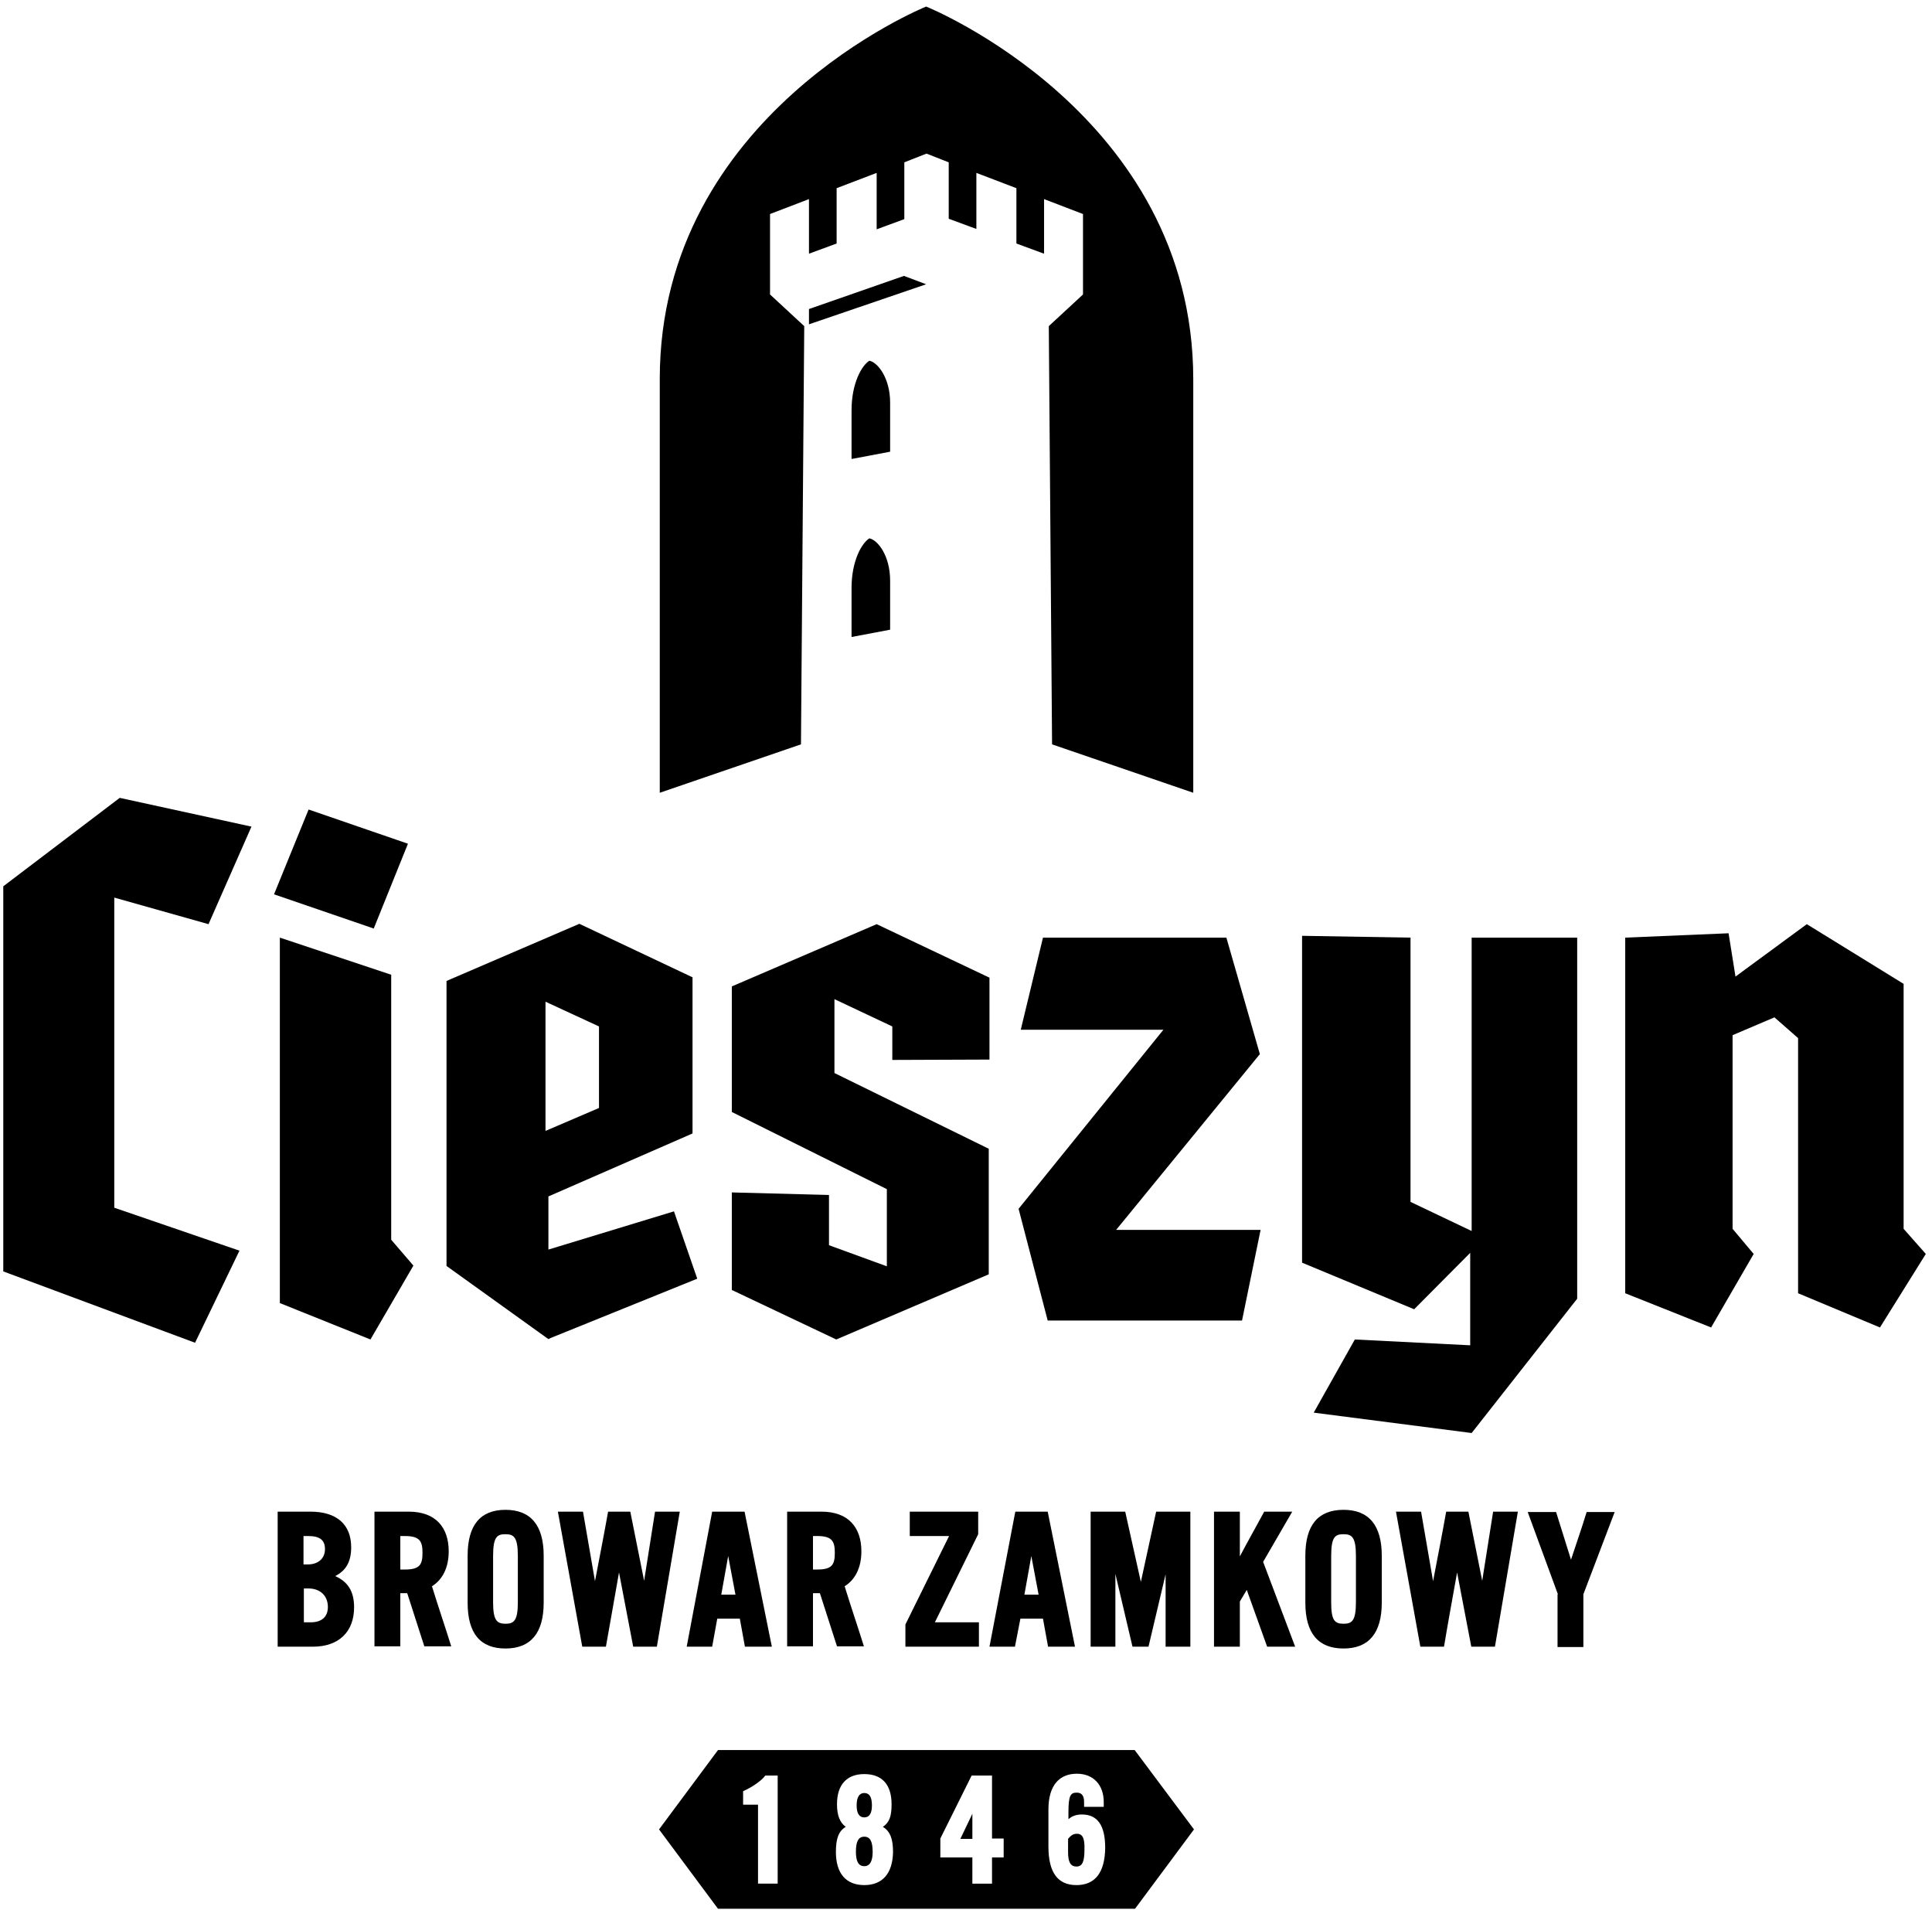 <?xml version="1.0" encoding="utf-8"?>
<!-- Generator: Adobe Illustrator 23.1.1, SVG Export Plug-In . SVG Version: 6.00 Build 0)  -->
<svg version="1.1" id="Warstwa_1" xmlns:serif="http://www.serif.com/"
	 xmlns="http://www.w3.org/2000/svg" xmlns:xlink="http://www.w3.org/1999/xlink" x="0px" y="0px" viewBox="0 0 530.9 524.8"
	 style="enable-background:new 0 0 530.9 524.8;" xml:space="preserve">
<style type="text/css">
	.st0{fill-rule:evenodd;clip-rule:evenodd;fill:#CBB185;}
	.st1{fill-rule:evenodd;clip-rule:evenodd;}
	.st2{fill:#FFFFFF;}
	.st3{fill-rule:evenodd;clip-rule:evenodd;fill:#FFFFFF;}
</style>
<path d="M76.3,415.3h9c7.2,0,11.2,3.5,11.2,9.8c0,3.9-1.4,6.4-4.4,7.9c3.6,1.6,5.2,4.3,5.2,8.6c0,6.7-4.2,10.8-11.3,10.8h-9.7V415.3
	z M84.6,429.8c2.8,0,4.7-1.6,4.7-4.2c0-2.4-1.3-3.6-4.6-3.6h-1.3v7.8H84.6z M85.4,445.7c3,0,4.7-1.5,4.7-4.2c0-3.1-2.1-5.1-5.4-5.1
	h-1.2v9.3H85.4z"/>
<path d="M102.9,415.3h9.4c7.4,0,11,4.3,11,10.9c0,4.5-1.7,7.8-4.6,9.6c1.6,5.2,3.7,11.4,5.3,16.5h-7.4l-4.7-14.6H110v14.6h-7.1
	V415.3z M111.3,431.2c4.1,0,4.8-1.4,4.8-4.6c0-3.1-0.7-4.6-4.8-4.6H110v9.2H111.3z"/>
<path d="M128.5,427.4c0-8.4,3.5-12.6,10.4-12.6c6.9,0,10.5,4.2,10.5,12.6v12.9c0,8.4-3.6,12.6-10.5,12.6c-6.9,0-10.4-4.1-10.4-12.6
	V427.4z M142.3,427.5c0-5.2-1.1-6-3.4-6c-2.3,0-3.4,0.7-3.4,6v12.7c0,4.9,1,5.9,3.4,5.9c2.3,0,3.4-0.8,3.4-5.9V427.5z"/>
<path d="M153.3,415.3h6.9l3.3,19.1c1.2-6.3,2.5-12.9,3.6-19.1h6.1l3.8,19l3-19h6.8l-6.3,37.1h-6.5l-3.9-20.4
	c-1.2,6.7-2.4,13.8-3.6,20.4h-6.5L153.3,415.3z"/>
<path d="M195.7,415.3h8.9l7.5,37.1h-7.4l-1.4-7.7h-6.2l-1.4,7.7h-7L195.7,415.3z M198.2,438.1h3.9l-2-10.6L198.2,438.1z"/>
<path d="M216.3,415.3h9.4c7.4,0,11,4.3,11,10.9c0,4.5-1.7,7.8-4.6,9.6c1.6,5.2,3.7,11.4,5.3,16.5H230l-4.7-14.6h-1.9v14.6h-7.1
	V415.3z M224.6,431.2c4.1,0,4.8-1.4,4.8-4.6c0-3.1-0.7-4.6-4.8-4.6h-1.2v9.2H224.6z"/>
<polygon points="248.8,446.3 260.8,422 250,422 250,415.3 268.8,415.3 268.8,421.5 256.9,445.7 269,445.7 269,452.4 248.8,452.4 "/>
<path d="M279,415.3h8.9l7.5,37.1H288l-1.4-7.7h-6.2l-1.5,7.7h-7L279,415.3z M281.5,438.1h3.9l-2-10.6L281.5,438.1z"/>
<path d="M299.8,415.3h9.4l4.3,19.3l4.2-19.3h9.4v37.1h-6.8v-19.9c-1.6,6.7-3.2,13.5-4.7,19.9h-4.4l-4.7-20v20h-6.8V415.3z"/>
<path d="M333.6,415.3h7.1v12.3c2.1-4,4.6-8.4,6.7-12.3h7.7l-8,13.8l8.8,23.3h-7.7l-5.6-15.6l-1.9,3.2v12.4h-7.1V415.3z"/>
<path d="M358.7,427.4c0-8.4,3.5-12.6,10.5-12.6c6.9,0,10.5,4.2,10.5,12.6v12.9c0,8.4-3.6,12.6-10.5,12.6c-6.9,0-10.5-4.1-10.5-12.6
	V427.4z M372.6,427.5c0-5.2-1.1-6-3.4-6c-2.3,0-3.4,0.7-3.4,6v12.7c0,4.9,0.9,5.9,3.4,5.9c2.3,0,3.4-0.8,3.4-5.9V427.5z"/>
<path d="M383.6,415.3h6.9l3.3,19.1c1.2-6.3,2.5-12.9,3.6-19.1h6.1l3.8,19l3-19h6.8l-6.3,37.1h-6.5l-3.9-20.4
	c-1.2,6.7-2.5,13.8-3.6,20.4h-6.5L383.6,415.3z"/>
<path d="M428.1,438l-8.3-22.6h7.8l4.1,13.1c1.4-4.3,3-8.8,4.3-13.1h7.7l-8.6,22.6v14.5h-7.1V438z"/>
<path d="M311.8,480.8H197.3l-16.2,21.8l16.2,21.8h114.6l16.2-21.8L311.8,480.8z M213.7,517.5h-5.4v-21.7h-4.1v-3.7
	c2.5-1.1,5.1-2.9,6.1-4.3h3.4V517.5z M237.5,517.9c-5.1,0-7.8-3.3-7.8-9.1c0-3.6,0.7-5.7,2.7-6.9c-1.6-1.2-2.4-3.1-2.4-6.2
	c0-5.4,2.7-8.3,7.5-8.3c4.9,0,7.5,2.9,7.5,8.3c0,3.3-0.6,5-2.4,6.2c2,1.2,2.8,3.3,2.8,6.9C245.3,514.7,242.5,517.9,237.5,517.9
	 M275.8,510.3h-3.2v7.2h-5.4v-7.2h-8.8v-5.2l8.6-17.3h5.6v17.3h3.2V510.3z M295.8,517.9c-5.1,0-7.7-3.4-7.7-10.6v-10.2
	c0-6.7,3.1-9.8,7.8-9.8c4.5,0,7.4,3,7.4,7.8v1.3h-5.4v-1.3c0-1.7-0.6-2.6-2-2.6c-1.7,0-2.3,0.7-2.3,5.4v1.9c1-0.9,2.2-1.3,3.7-1.3
	c4.3,0,6.4,3,6.4,9.2C303.6,514.5,300.9,517.9,295.8,517.9"/>
<polygon points="267.2,505.2 267.2,498.3 263.9,505.2 "/>
<path d="M237.5,499.3c1.4,0,2.1-1.1,2.1-3.3c0-2.3-0.7-3.4-2.1-3.4c-1.4,0-2.1,1.2-2.1,3.4C235.4,498.2,236.1,499.3,237.5,499.3"/>
<path d="M237.5,504.6c-1.6,0-2.3,1.3-2.3,4.1c0,2.7,0.7,4,2.3,4c1.5,0,2.3-1.3,2.3-3.9C239.8,505.9,239.1,504.6,237.5,504.6"/>
<path d="M295.9,503.8c-0.9,0-1.6,0.4-2.4,1.4v3.7c0,2.7,0.7,3.9,2.3,3.9c1.6,0,2.2-1.3,2.2-4.6C298.1,505,297.5,503.8,295.9,503.8"
	/>
<polygon points="404.4,257.6 404.4,338.2 387.6,330.2 387.6,257.6 357.8,257.1 357.8,346.9 388.6,359.7 404,344.2 404,369.6 
	372.3,368 361,388.1 404.4,393.7 433.4,356.8 433.4,257.6 "/>
<polygon class="st1" points="523.1,337.6 523.1,270.3 496.5,253.9 476.9,268.3 475,256.4 446.6,257.6 446.6,355.3 470.2,364.7 
	481.9,344.5 476.1,337.6 476.1,284.4 487.6,279.5 494.1,285.2 494.1,355.3 516.6,364.7 529.2,344.5 "/>
<polygon points="306.7,337.9 346.2,289.6 337,257.6 286.6,257.6 280.5,282.9 319.7,282.9 279.9,332.1 287.9,362.8 341.3,362.8 
	346.4,337.9 "/>
<polygon points="31.4,331.8 31.4,246.6 57.3,253.9 69.1,227.1 32.9,219.2 0.9,243.5 0.9,349.3 53.6,368.9 65.8,343.6 "/>
<polygon points="75.3,245.7 84.8,222.4 112.1,231.8 102.7,255.1 "/>
<polygon points="271.9,291.1 271.9,268.6 240.9,253.9 201.1,271 201.1,305.5 243.7,326.7 243.7,347.9 227.8,342.1 227.8,328.3 
	201.1,327.6 201.1,354.4 229.8,368 271.7,350.1 271.7,315.6 229.3,294.8 229.3,274.5 245.2,282 245.2,291.2 "/>
<polygon class="st1" points="107.5,340.6 107.5,267.8 76.9,257.6 76.9,358 101.8,368 113.6,347.7 "/>
<path d="M185.2,332.8l-34.5,10.5v-14.6l39.6-17.3v-42.9l-31.1-14.7l-36.5,15.7v78.3l28,20.1l0.6-0.3l40.3-16.3L185.2,332.8z
	 M149.9,275.2l14.7,6.8v22.4l-14.7,6.3V275.2z"/>
<path d="M254.5,1.8c0,0-73.2,29.5-73.2,102.3v113.7l38.8-13.3L221,89.6l-9.4-8.7V58.8l10.7-4.1v15l7.6-2.8V51.7l11-4.2V63l7.6-2.8
	V44.6l6.1-2.4l6.1,2.4v15.5l7.6,2.8V47.5l11,4.2v15.2l7.6,2.8v-15l10.7,4.1v22.1l-9.4,8.7l0.9,114.9l38.8,13.3V104.1
	C327.8,31.3,254.5,1.8,254.5,1.8"/>
<path d="M238.9,147.9c-2.1,1.3-4.9,6.2-4.9,13.6V175l10.6-2v-13.5C244.6,152.8,241.3,148.4,238.9,147.9"/>
<path d="M238.9,99.1c-2.1,1.3-4.9,6.2-4.9,13.6v13.4l10.6-2v-13.5C244.6,104,241.3,99.6,238.9,99.1"/>
<polygon points="222.3,84.9 222.3,89.1 254.5,78.1 248.4,75.8 "/>
</svg>
